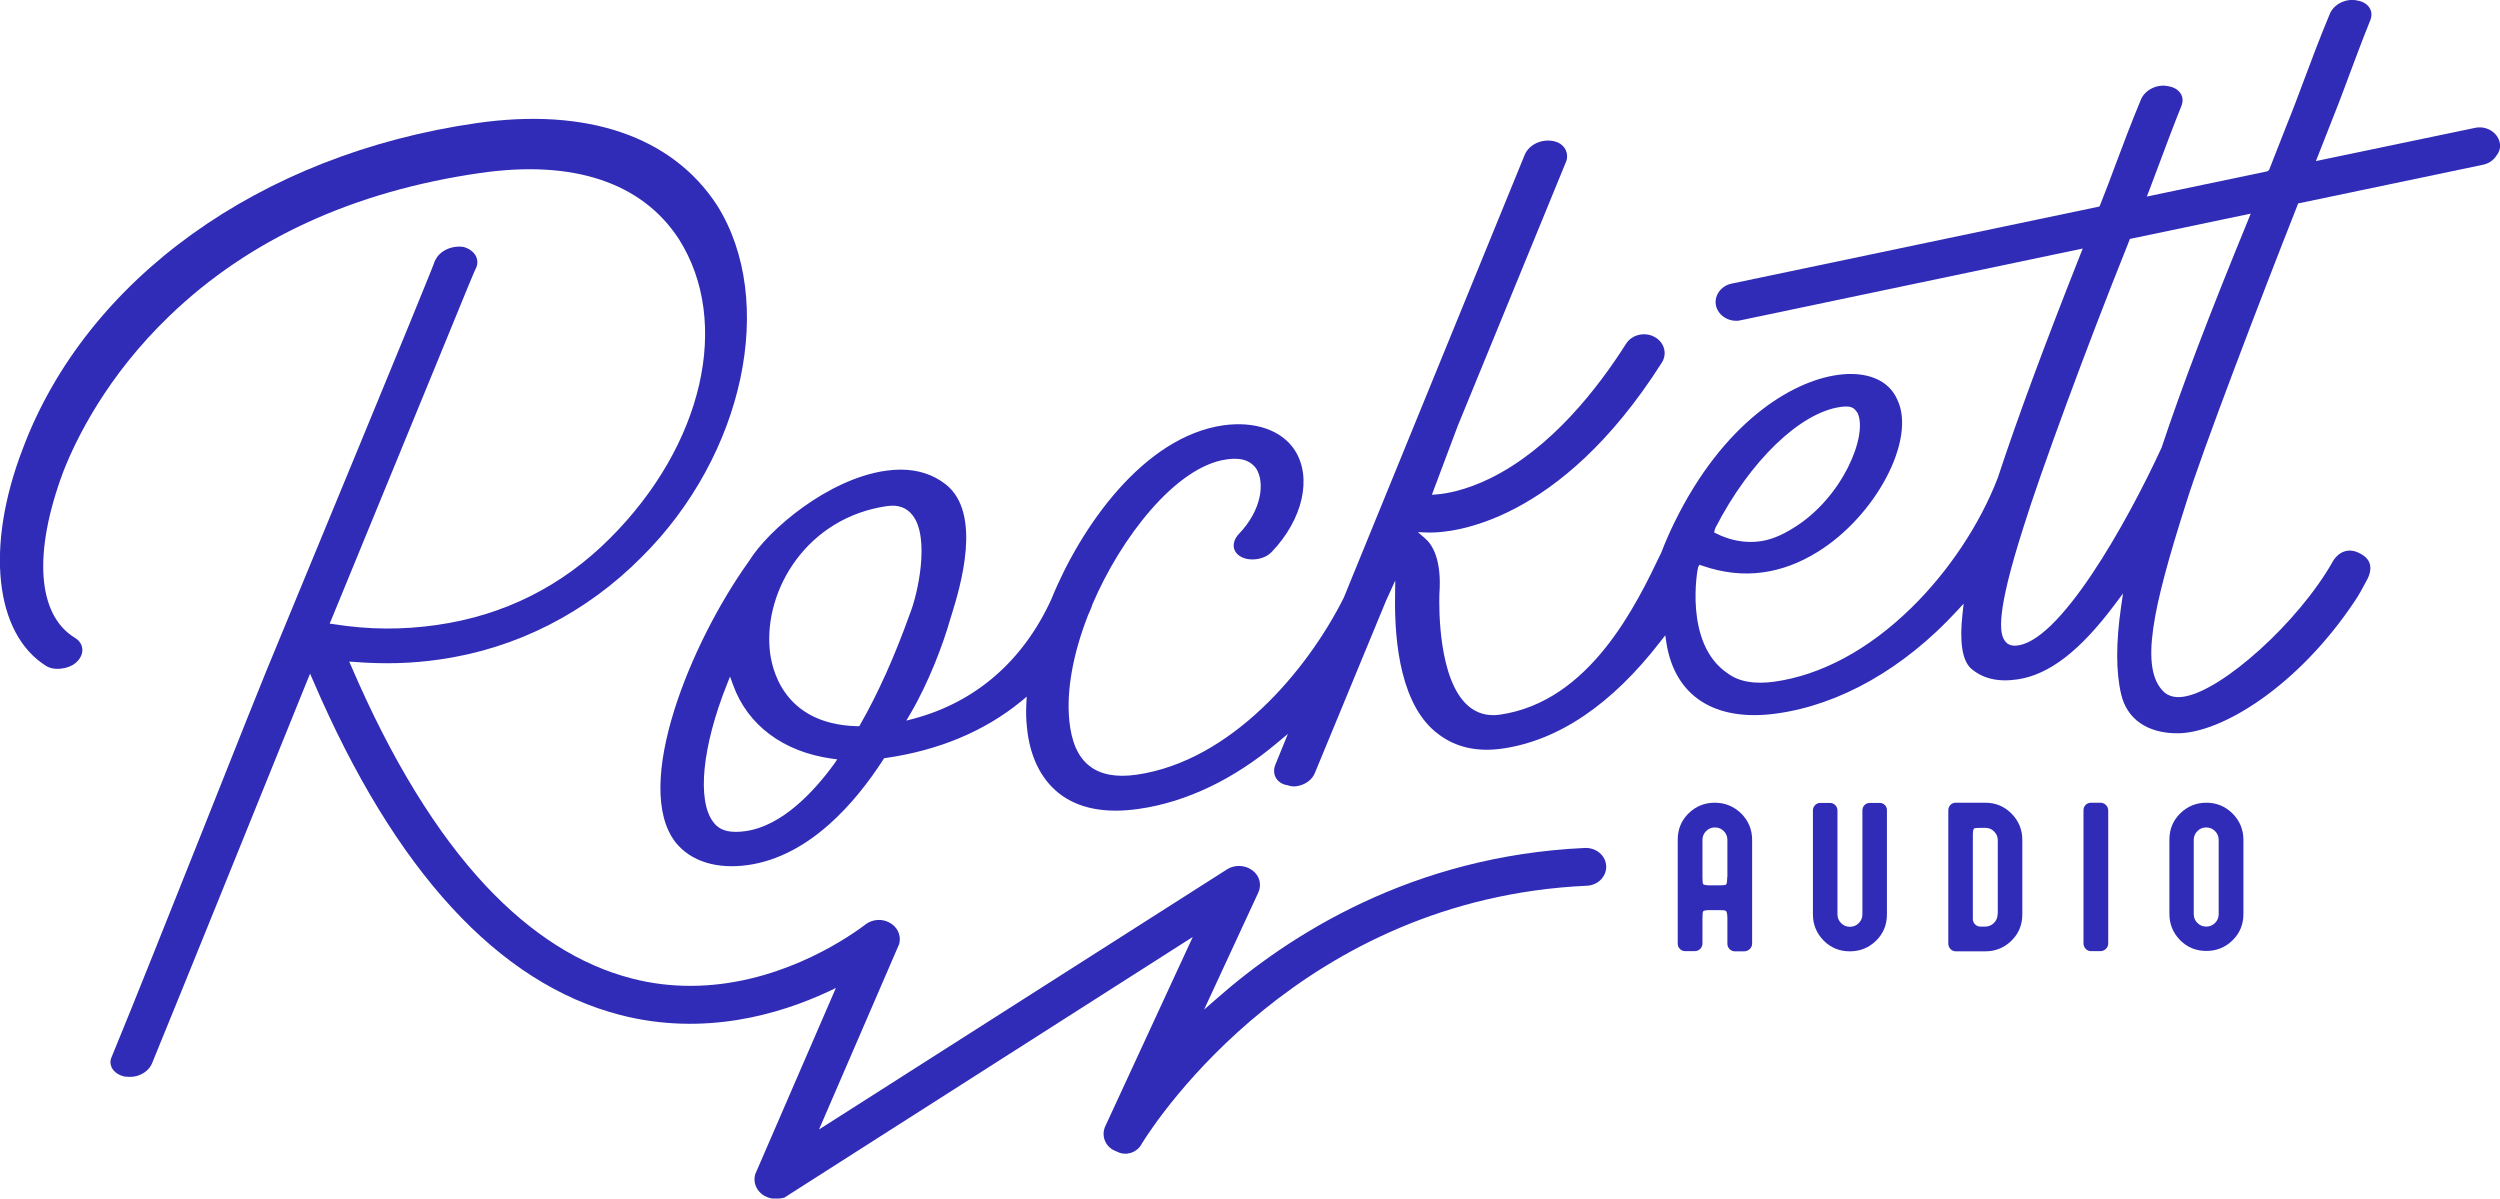 <?xml version="1.0" encoding="utf-8"?>
<!-- Generator: Adobe Illustrator 28.0.0, SVG Export Plug-In . SVG Version: 6.00 Build 0)  -->
<svg version="1.1" id="Layer_1" xmlns="http://www.w3.org/2000/svg" xmlns:xlink="http://www.w3.org/1999/xlink" x="0px" y="0px"
	 viewBox="0 0 1303.7 625" style="enable-background:new 0 0 1303.7 625;" xml:space="preserve">
<style type="text/css">
	.st0{fill:#302CB7;}
	.st1{fill:#DAE3E5;}
	.st2{fill:#8E3204;}
	.st3{fill:#E0881E;}
	.st4{fill:#50DDC2;}
	.st5{fill:#A612DD;}
	.st6{fill:#FFFFFF;}
</style>
<g>
	<path class="st0" d="M1303.5,74.1c-1.3-5.3-7.1-8.7-12.9-7.4L1207.7,84l9.2-23.4c3.3-8.2,5.8-15.1,8.5-22.3
		c3.1-8.3,6.3-16.9,10.6-27.6c0.9-2.2,0.9-4.4-0.1-6.2c-1.2-2.2-3.5-3.7-6.5-4.2c-5.7-1.4-12.2,1.7-14.4,6.8
		c-5.4,13-9.4,23.7-13.3,34.1c-3.1,8.3-6,16.1-9.5,24.7l-8.9,22.7l-0.7,0.6l-0.5,0.2l-62.6,13.1l1.2-3c2.2-5.8,4.2-11.1,6.2-16.5
		c3.1-8.3,6.3-16.9,10.6-27.6c0.9-2.2,0.9-4.4-0.1-6.2c-1.2-2.2-3.5-3.7-6.5-4.2c-5.7-1.4-12.2,1.7-14.4,6.8
		c-5.4,13-9.4,23.7-13.3,34.1c-2.6,7-5.1,13.7-8,20.9l-0.4,0.9L903,147.9c-2.9,0.6-5.4,2.3-6.9,4.7c-1.3,2.1-1.8,4.6-1.2,7
		c1.1,4.5,5.5,7.7,10.5,7.7c0.8,0,1.6-0.1,2.4-0.3l178.3-37.4l-1.3,3.3c-19.1,48.2-33.1,86.2-43,116.3
		c-9.3,24.2-25.7,48.9-45.2,67.9c-22.3,21.8-47,35-71.4,38.4c-10.4,1.4-18.4,0-24.3-4.4c-23.1-15.5-15.6-54.9-15.4-55.2l0.7-1.4
		l1.5,0.5c10.6,3.7,21.2,4.9,31.4,3.5c9.8-1.3,19.4-4.9,28.6-10.6c30.6-18.8,51.7-58.9,41.7-79.5c-4.4-10.2-15.9-15-31-12.9
		c-24.7,3.4-60,25.4-85.2,76.9l-0.2,0.4c-2.5,5.1-4.7,10.2-6.7,15.4c-13,27.2-37.1,77.7-84.2,84.5c-6.5,0.9-12.1-0.7-16.7-4.8
		c-15.3-13.6-15-50.7-14.8-58c1.4-18.6-4-26.2-7.4-29.1l-3.8-3.3l5.1,0.2c0.4,0,1,0,1.7,0c10.7,0,66.9-4.3,120.4-88.6
		c1.4-2.2,1.8-4.7,1.2-7.2c-0.7-2.6-2.4-4.8-5-6.2c-5.1-2.8-11.8-1.2-14.8,3.5c-14.9,23.5-39.3,54.8-71,70.3
		c-12.7,6.2-22.7,7.9-27.5,8.3l-2.8,0.2l13.4-35.7l56.7-138.3c0.7-2.1,0.5-4.3-0.6-6.3c-1.2-2.1-3.4-3.6-6.1-4.1
		c-6-1.3-12.6,1.7-14.9,6.9l-94.5,231.3c-19.2,38.2-58.9,85.1-108,92.2c-10.5,1.5-18.8,0-24.6-4.6c-6-4.7-9.4-12.5-10.5-23.8
		c-1.5-15.6,1.9-34.6,9.8-54.8c0.7-1.4,2.1-4.8,2.2-5.4l0.1-0.3c14.8-34.7,43.5-71.8,69.8-75.5c9.4-1.4,13.1,1.6,15.5,4.6
		c4.7,7.3,3.1,21.7-9,34.3c-2,2.1-2.9,4.6-2.6,6.9c0.3,2,1.6,3.7,3.5,4.8c2.1,1.3,5.2,1.8,8.3,1.4c3.4-0.5,5.9-1.7,7.9-3.7
		c16.3-17,21.3-38.8,12.1-53.1c-6.8-10.5-20.8-15.3-37.3-13c-41.4,6-74.2,52.6-89.7,90.8c-14.6,31.9-39.2,53.4-71.4,62.1l-4.2,1.1
		l2.2-3.7c9.7-16.6,17.2-36.6,20.9-49.8l0.7-2.2c4.4-14.3,15.9-52.4-3.2-67.5c-6.5-5.1-14.4-7.7-23.6-7.7c-2.5,0-5.1,0.2-7.8,0.6
		c-29.9,4.3-61.1,30.6-71.2,47.1c-30.7,42.7-61,117.4-38.3,146.7c8,9.9,21.4,14.1,37.8,11.8c32-4.6,56-32.5,70.5-55l0.4-0.7l0.8-0.1
		c27.7-4,51.5-13.9,70.6-29.5l3-2.5l-0.2,3.9c-0.2,4.2-0.1,8.1,0.3,11.8c1.4,15.2,7.2,27.1,16.6,34.6c10.1,8,24.2,10.8,41.9,8.2
		c24.5-3.5,49.5-15.4,72.1-34.5l5.5-4.6l-6.7,16.5c-0.8,2.3-0.6,4.6,0.5,6.5c1.2,2,3.3,3.4,6.1,3.8l0.3,0.1c1.4,0.5,3.2,0.6,4.3,0.4
		c4.6-0.7,8.3-3.4,9.7-7.2l37.1-89.8c0.4-0.9,0.8-1.8,1.2-2.6l3.5-7.7l-0.1,8.4c-0.4,24.9,3.3,57.7,22.8,71.9c9,6.8,20.1,9.2,33,7.4
		c29.4-4.2,57.2-23,82.6-55.9l2.5-3.2l0.6,4c4.4,27.8,25.3,41.2,57.3,36.8c33.1-4.5,66.5-23.5,94-53.3l3.7-4l-0.6,5.4
		c-1.6,14.3-0.2,23.8,4.2,28.2c6.1,5.4,14.1,7.4,24.4,5.9c16.5-2.4,32.7-14.8,50.9-39.2l4.2-5.6l-1,6.9c-2.7,18.6-2.7,33.9,0,45.5
		c3,13.1,13.7,20.5,29.4,20.5c22.8,0,63-24.4,92.9-69.6c1.8-2.7,3.4-5.7,4.9-8.5c0.5-0.9,1-1.8,1.5-2.8c1.7-3.6,2.6-8.8-2.9-12.2
		c-3.2-2-6.1-2.6-8.8-1.9c-4,1-6.2,4.7-6.6,5.4c-17.6,31.3-57.5,67.4-77.7,70.5c-4.4,0.7-7.8-0.2-10.3-2.4
		c-12.9-12.1-5.9-43.9,11.4-98.2c8.3-26.9,39.3-107.9,58.2-155.7l0.3-0.9l96.5-20.2c2.9-0.6,5.4-2.3,6.9-4.7
		C1303.6,79,1304.1,76.5,1303.5,74.1z M894.2,276.3c0.1-0.2,0.1-0.4,0.2-0.6l0.2-0.5c17.9-34.8,44.1-60.1,65.3-63
		c5.7-0.8,7,0.6,8.6,2.9l0.2,0.3c5.5,11.6-7.9,44.4-33.6,60c-6.4,4-12,6.2-17.5,6.9c-1.5,0.2-3.1,0.3-4.7,0.3
		c-5.8,0-11.9-1.4-17.7-4.3l-1.3-0.6L894.2,276.3z M434.9,398.5c-10.5,14.4-27.1,32.2-46,34.9c-2,0.3-3.7,0.4-5.2,0.4
		c-6.7,0-9.7-2.4-11.8-5.2c-8.5-11.3-5.7-39.3,7.1-71.5l1.7-4.3l1.6,4.4c7.5,20.9,26.2,34.9,51.4,38.4l2.9,0.4L434.9,398.5z
		 M448.6,377.8l-0.5,0.9l-1.1,0c-39-1-44.8-30.8-45.6-39.9c-3-31.4,19.6-69,61.3-74.9c5.7-0.8,10.1,0.8,13.2,4.8
		c9.2,11.8,2.7,41.5-1.6,51.9C466.6,342.1,458,361.4,448.6,377.8z M1172.5,114.4c-20.4,49.7-34.8,87.5-45.3,119.1l-0.1,0.2
		c-17.6,38.2-53.6,102.9-76.5,103c0,0,0,0,0,0c-2.2,0-3.9-0.8-5.1-2.5c-2.8-3.8-4.8-14,9.7-59.3c8.7-28.1,33-94.2,54.3-147.2
		l1.2-3.1l63-13.2L1172.5,114.4z"/>
	<path class="st0" d="M826.4,442.2c-89.6,4.1-154,45.1-192.2,78.8l-6.3,5.5l28.3-61.1c1.9-4.1,0.6-8.9-3.2-11.6
		c-3.8-2.8-9.2-3-13.2-0.4L427.1,589l41.8-96.7l0.2-1c0.7-4-1.3-8-5.1-10.1c-3.9-2.2-8.7-1.9-12.3,0.6c-0.2,0.1-0.5,0.4-0.9,0.7
		c-11.3,8.4-46.6,31.6-90.8,31.6c-9.8,0-20.1-1.1-30.7-3.9c-26.8-6.9-52.3-23.1-75.8-48.1c-25.8-27.5-49.4-66-70.2-114.4l-1.2-2.7
		l2.9,0.2c15.4,1.2,29.9,0.8,44.3-1.3c40-5.7,76.5-24.3,105.5-53.6c53.3-53,70.4-133.6,39.1-183.3c-23.4-35.9-67.9-51.1-125.4-42.8
		c-112.8,16.2-203.5,81.3-236.7,170C-7.7,285-2.8,330.5,24.1,347.3c2.1,1.3,5.2,1.8,8.3,1.3c3.4-0.5,5.9-1.7,7.9-3.7
		c2-2.1,2.9-4.5,2.6-6.8c-0.3-2.2-1.6-4.1-3.7-5.4c-19.8-11.9-22.1-44.4-6.1-87c6.6-16.8,22.5-49.5,55.4-81.1
		c41.5-39.9,96-64.9,162-74.4c48.6-7,84.4,5,103.6,34.6c27.3,43.2,12.6,107.3-35.9,155.8c-25,25.1-55.4,40.3-90.3,45.3
		c-18,2.6-35.6,2.5-53.8-0.4l-2.2-0.3l0.9-2.1c26.2-63.7,43.6-106.1,55-133.9c16.7-40.8,19.8-48.4,20.7-50c0.7-1.8,0.6-3.8-0.3-5.6
		c-1.2-2.3-3.5-4-6.4-4.8c-6.1-1-12.6,2-14.8,6.9l-0.1,0c-1.3,3.9-11,27.8-79.8,194.3c-9,21.3-25,61.7-42,104.5
		C88.3,476.5,71,520.2,58.3,551c-0.9,1.9-0.9,3.8-0.1,5.6c1.1,2.3,3.6,4.1,6.7,4.8c1.6,0.2,3.4,0.2,4.5,0.1c4.5-0.6,8.3-3.3,9.8-6.8
		c16.8-40.9,61.7-152.1,80.9-199.5l1.6-3.9l1.7,3.9c42.6,99.1,96.5,157.7,160.1,174.1c43.8,11.3,83-0.4,108.2-12.1l4.2-2l-42.1,97.2
		l-0.2,1c-0.6,3.2,0.6,6.5,3.1,8.8c2.5,2.3,6.3,3.4,9.9,2.8l2.3-0.4l213.1-136l-45.7,98.9c-2.1,4.8,0.1,10.4,4.9,12.5l1.8,0.8
		c4.4,2,9.6,0.3,12.1-3.8l0.5-0.9c8.1-13,83.5-127.4,231.8-134.2c3-0.1,5.8-1.4,7.7-3.5c1.7-1.9,2.6-4.3,2.5-6.7
		C837.4,446.1,832.3,441.9,826.4,442.2z"/>
	<path class="st0" d="M894.2,418.6c-5.4,0-9.9,1.9-13.7,5.6c-3.8,3.8-5.6,8.3-5.6,13.7v53.9c0,0.1,0,0.2,0,0.3
		c0,2.1,1.7,3.9,3.8,3.9c0.2,0,0.5,0,0.8,0h4.3c2.2,0,4-1.8,4-4v0V479c0-2.2,0.1-3.4,0.4-3.8c0.4-0.4,1.6-0.6,3.8-0.6h4.1
		c2.2,0,3.5,0.1,3.9,0.4c0.5,0.3,0.8,1.6,0.8,4v13.1c0,0,0,0,0,0.1c0,2.1,1.7,3.8,3.7,3.9c0.3,0,0.5,0,0.8,0h3.8c0.2,0,0.4,0,0.6,0
		c2.2-0.1,4-1.9,4-4c0-0.1,0-0.2,0-0.3V438c0-5.4-1.9-9.9-5.6-13.7C904.2,420.5,899.6,418.6,894.2,418.6z M900.7,457.4
		c0,2.2-0.2,3.4-0.5,3.8c-0.4,0.4-1.6,0.5-3.8,0.5h-4.1c-2.4,0-3.7-0.2-4.1-0.6c-0.3-0.4-0.4-1.6-0.4-3.8V438c0-1.8,0.6-3.3,1.9-4.6
		c1.3-1.3,2.8-1.9,4.6-1.9c1.8,0,3.3,0.6,4.6,1.9c1.3,1.3,1.9,2.8,1.9,4.6V457.4z"/>
	<path class="st0" d="M980.4,418.7c-0.3,0-0.6,0-0.9,0h-3.8c-0.3,0-0.5,0-0.8,0c-2.1,0.1-3.7,1.8-3.7,3.9c0,0,0,0,0,0.1v54.1
		c0,1.8-0.6,3.3-1.9,4.6c-1.3,1.3-2.8,1.9-4.6,1.9c-1.8,0-3.3-0.6-4.6-1.9c-1.3-1.3-1.9-2.8-1.9-4.6v-54.1c0,0,0-0.1,0-0.1
		c0-2.1-1.8-3.9-3.9-3.9c0,0-0.1,0-0.1,0H950c-0.3,0-0.5,0-0.8,0c-2.1,0-3.8,1.8-3.8,3.9c0,0.1,0,0.2,0,0.3v53.9
		c0,5.4,1.9,9.9,5.6,13.7c3.8,3.8,8.3,5.6,13.7,5.6c5.4,0,9.9-1.9,13.7-5.6c3.8-3.8,5.6-8.3,5.6-13.7v-53.8c0-0.2,0-0.4,0-0.6
		C984,420.4,982.4,418.8,980.4,418.7z"/>
	<path class="st0" d="M1035.3,418.6h-14.7c-0.3,0-0.6,0-0.9,0c-2.1,0.1-3.7,1.8-3.7,3.9c0,0.1,0,0.2,0,0.4V438v38.7v15.1
		c0,0.1,0,0.2,0,0.4c0.1,2.1,1.7,3.8,3.7,3.9c0.3,0,0.6,0,0.9,0h14.7c5.4,0,9.9-1.9,13.7-5.6c3.8-3.8,5.6-8.3,5.6-13.7V438
		c0-5.4-1.9-9.9-5.6-13.7C1045.2,420.5,1040.7,418.6,1035.3,418.6z M1041.7,476.7c0,1.8-0.6,3.3-1.9,4.6c-1.3,1.3-2.8,1.9-4.6,1.9
		h-1.6c-0.3,0-0.7,0-0.9,0c-2.1,0-3.9-1.8-3.9-3.9c0-0.1,0-0.2,0-0.3v-43.4c0-2,0.2-3.2,0.6-3.5c0.4-0.3,1.6-0.4,3.7-0.4h2.2
		c1.8,0,3.3,0.6,4.6,1.9c1.3,1.3,1.9,2.8,1.9,4.6V476.7z"/>
	<path class="st0" d="M1095.5,418.6c-0.1,0-0.2,0-0.3,0h-4.1c-0.3,0-0.6,0-0.9,0c-2.1,0.1-3.7,1.8-3.7,3.9c0,0.1,0,0.2,0,0.4v68.8
		c0,0.1,0,0.2,0,0.4c0.1,2.1,1.7,3.8,3.7,3.9c0.3,0,0.6,0,0.9,0h4.1c0.1,0,0.2,0,0.3,0c2.1-0.1,3.8-1.8,3.9-3.9c0-0.1,0-0.3,0-0.4
		v-68.8c0-0.1,0-0.3,0-0.4C1099.3,420.4,1097.6,418.7,1095.5,418.6z"/>
	<path class="st0" d="M1150.6,418.6c-5.4,0-9.9,1.9-13.7,5.6c-3.8,3.8-5.6,8.3-5.6,13.7v38.7c0,5.4,1.9,9.9,5.6,13.7
		c3.8,3.8,8.3,5.6,13.7,5.6c5.4,0,9.9-1.9,13.7-5.6c3.8-3.8,5.6-8.3,5.6-13.7V438c0-5.4-1.9-9.9-5.6-13.7
		C1160.5,420.5,1155.9,418.6,1150.6,418.6z M1157,476.7c0,1.8-0.6,3.3-1.9,4.6c-1.3,1.3-2.8,1.9-4.6,1.9c-1.8,0-3.3-0.6-4.6-1.9
		c-1.3-1.3-1.9-2.8-1.9-4.6V438c0-1.8,0.6-3.3,1.9-4.6c1.3-1.3,2.8-1.9,4.6-1.9c1.8,0,3.3,0.6,4.6,1.9c1.3,1.3,1.9,2.8,1.9,4.6
		V476.7z"/>
</g>
</svg>
